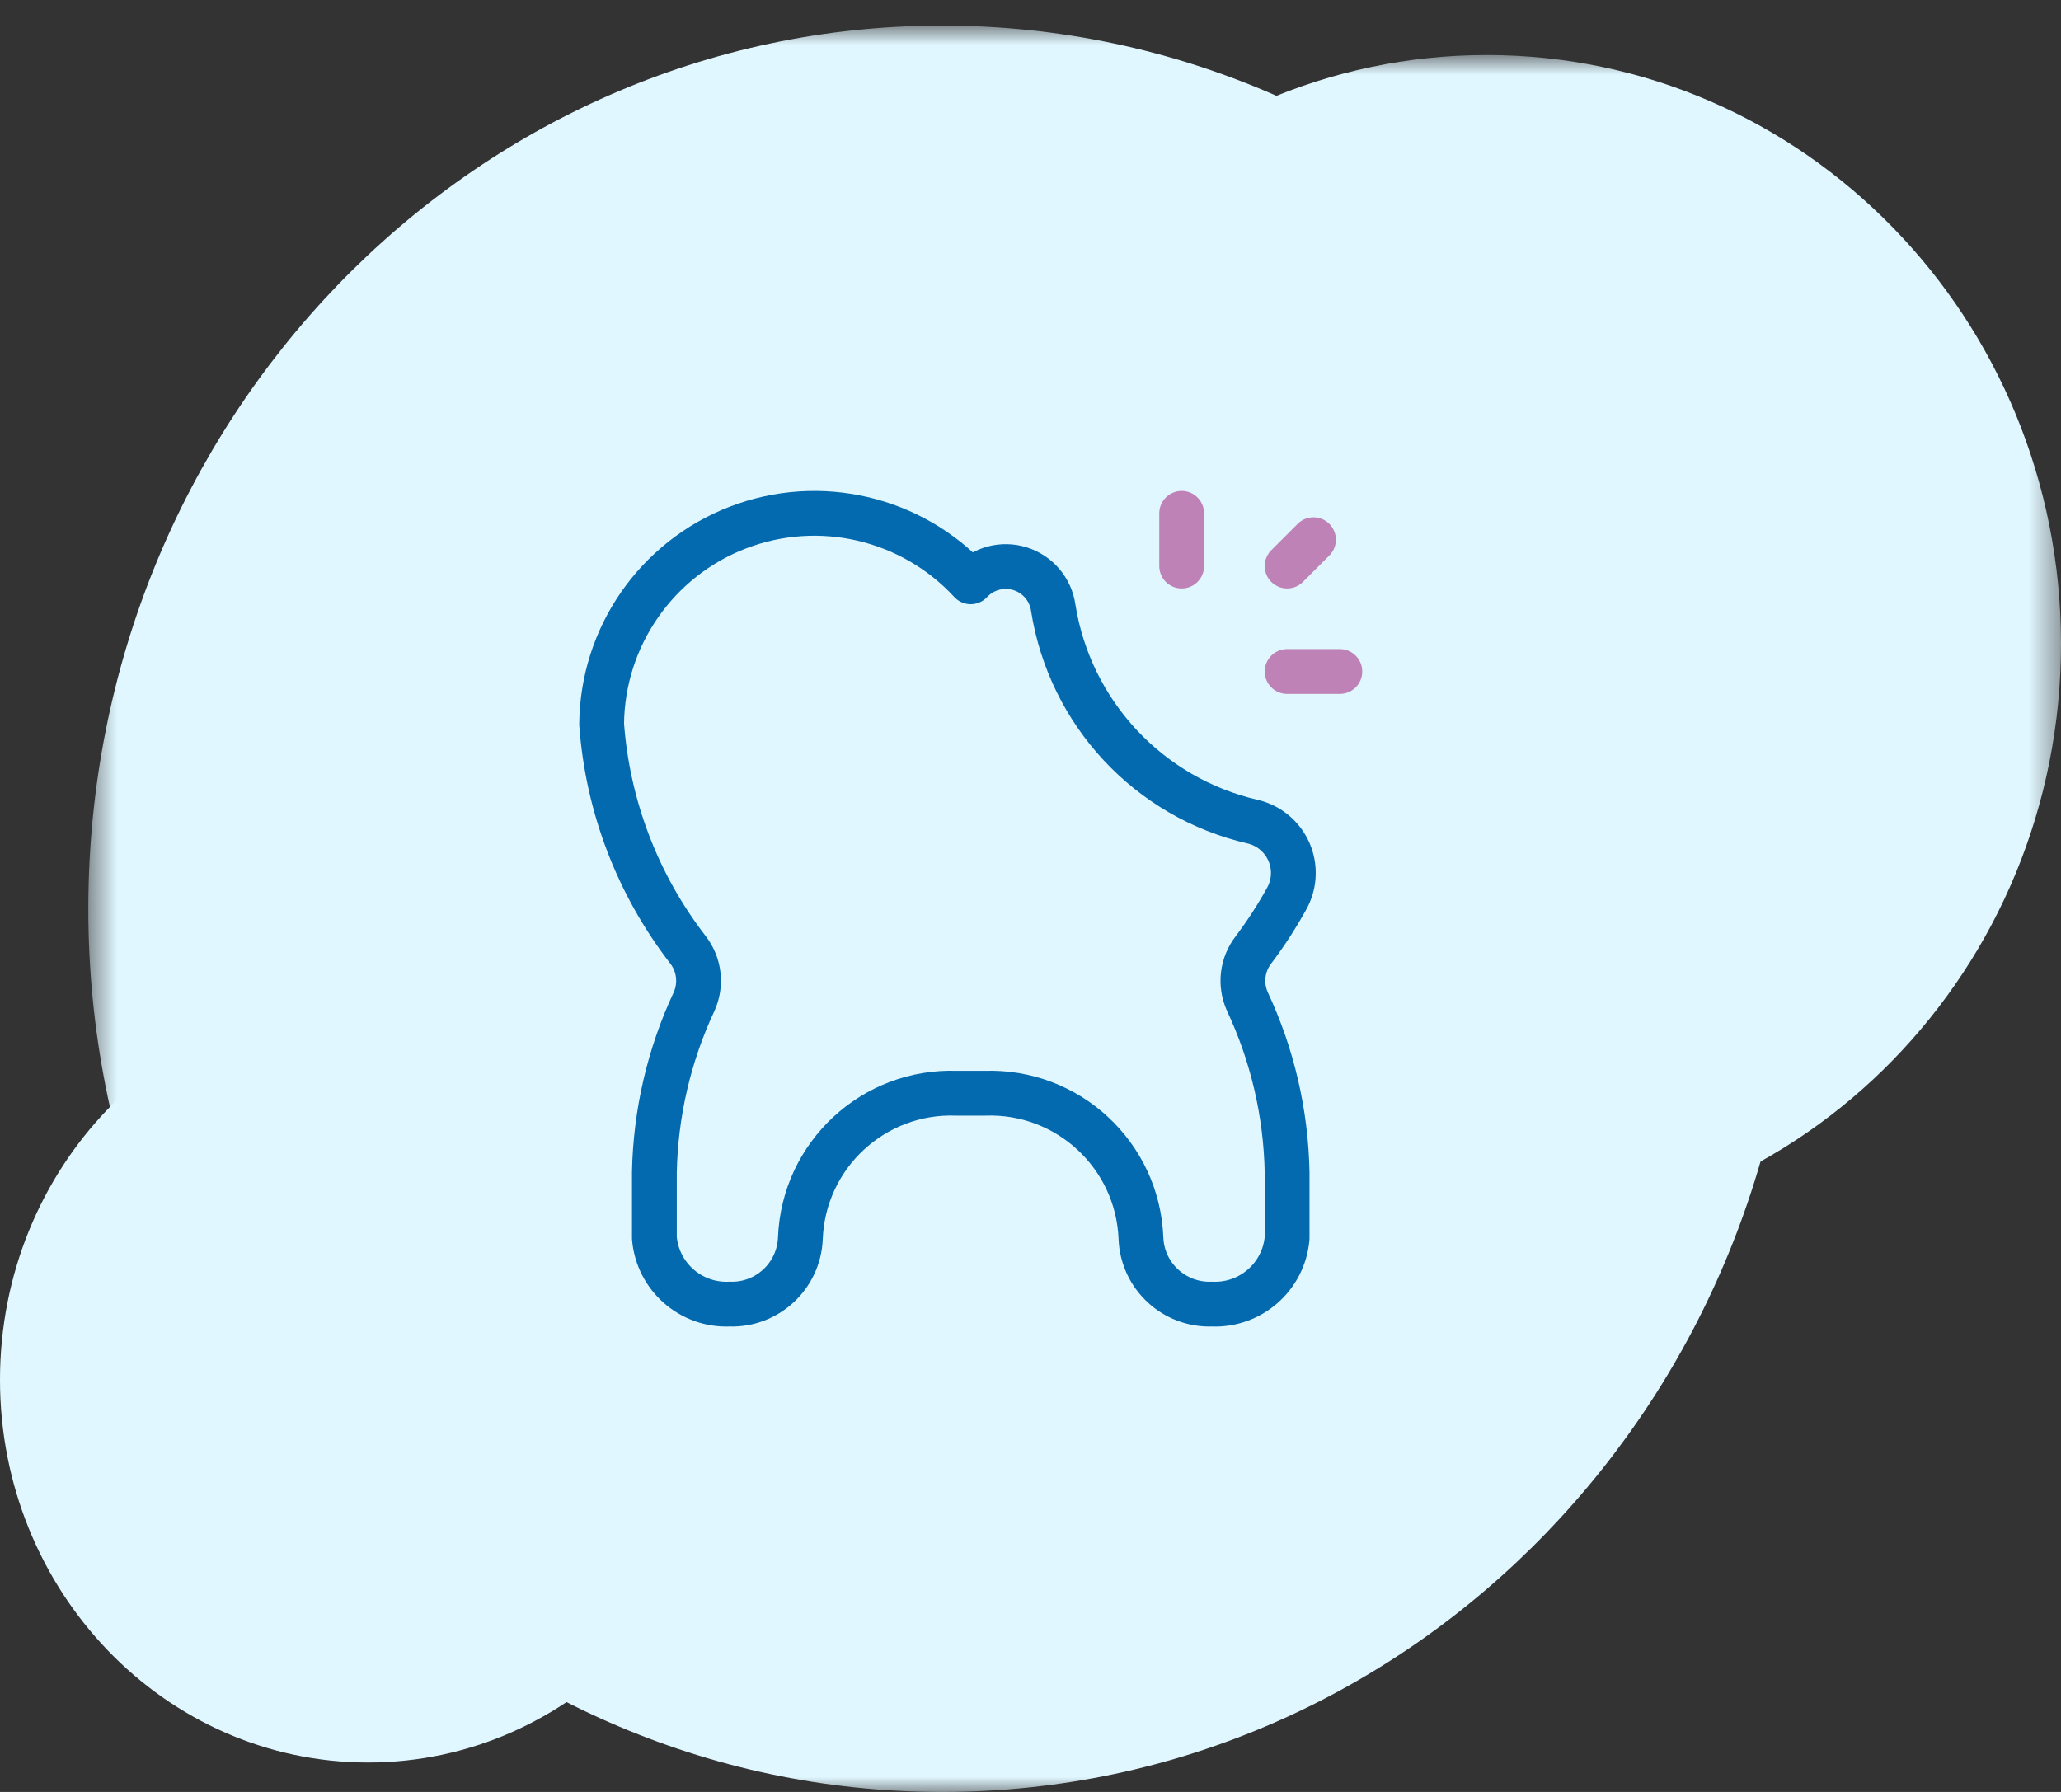 <?xml version="1.0" encoding="UTF-8"?>
<svg width="69px" height="60px" viewBox="0 0 69 60" version="1.1" xmlns="http://www.w3.org/2000/svg" xmlns:xlink="http://www.w3.org/1999/xlink">
    <rect x="0" y="0" width="69" height="60" fill="#333333" stroke="none"/>
    <!-- Generator: sketchtool 63.1 (101010) - https://sketch.com -->
    <title>C1E5EFDE-82F7-483F-88FD-21B3CBAD5293</title>
    <desc>Created with sketchtool.</desc>
    <defs>
        <polygon id="path-1" points="0.539 0.857 57.711 0.857 57.711 60 0.539 60"></polygon>
        <polygon id="path-3" points="0.139 0.843 38.582 0.843 38.582 40.271 0.139 40.271"></polygon>
    </defs>
    <g id="Desktop" stroke="none" stroke-width="1" fill="none" fill-rule="evenodd">
        <g id="08LandingLeads_PerfilPadresJóvenes" transform="translate(-135, -1776)">
            <g id="Group-186-Copy-3" transform="translate(135, 1776)">
                <g id="Group-54" transform="translate(2.418, 0)">
                    <mask id="mask-2" fill="white">
                        <use xlink:href="#path-1"></use>
                    </mask>
                    <g id="Clip-53"></g>
                    <path d="M29.125,60.001 C44.912,60.001 57.711,46.761 57.711,30.428 C57.711,14.097 44.912,0.857 29.125,0.857 C13.338,0.857 0.539,14.097 0.539,30.428 C0.539,46.761 13.338,60.001 29.125,60.001" id="Fill-52" fill="#E1F7FF" mask="url(#mask-2)"></path>
                </g>
                <g id="Group-57" transform="translate(30.418, 1)">
                    <mask id="mask-4" fill="white">
                        <use xlink:href="#path-3"></use>
                    </mask>
                    <g id="Clip-56"></g>
                    <path d="M19.36,40.271 C29.976,40.271 38.582,31.445 38.582,20.557 C38.582,9.669 29.976,0.843 19.36,0.843 C8.745,0.843 0.139,9.669 0.139,20.557 C0.139,31.445 8.745,40.271 19.36,40.271" id="Fill-55" fill="#E1F7FF" mask="url(#mask-4)"></path>
                </g>
                <path d="M12.321,59.014 C19.126,59.014 24.642,53.278 24.642,46.2 C24.642,39.122 19.126,33.385 12.321,33.385 C5.516,33.385 3.52429197e-12,39.122 3.52429197e-12,46.2 C3.52429197e-12,53.278 5.516,59.014 12.321,59.014" id="Fill-58" fill="#E1F7FF"></path>
                <path d="M41.973,31.794 C42.381,31.252 42.75,30.682 43.078,30.087 C43.346,29.606 43.372,29.026 43.152,28.522 C42.93,28.017 42.486,27.645 41.95,27.515 C38.464,26.715 35.816,23.875 35.26,20.343 C35.171,19.732 34.74,19.227 34.151,19.043 C33.562,18.859 32.92,19.029 32.499,19.481 C30.518,17.334 27.427,16.614 24.702,17.665 C21.975,18.717 20.168,21.326 20.142,24.247 C20.342,26.991 21.345,29.615 23.026,31.794 C23.414,32.289 23.496,32.959 23.239,33.533 C22.4,35.325 21.947,37.274 21.908,39.253 L21.908,41.459 C22.022,42.748 23.127,43.72 24.42,43.666 C25.685,43.711 26.747,42.724 26.796,41.459 C26.904,38.675 29.244,36.503 32.029,36.605 L32.97,36.605 C35.752,36.506 38.09,38.677 38.198,41.459 C38.246,42.724 39.309,43.711 40.574,43.666 C41.869,43.722 42.977,42.75 43.091,41.459 L43.091,39.253 C43.053,37.274 42.6,35.325 41.76,33.533 C41.502,32.959 41.584,32.289 41.973,31.794 Z" id="Stroke-60" stroke="#046AAF" stroke-width="1.5" stroke-linecap="round" stroke-linejoin="round"></path>
                <line x1="39.561" y1="17.188" x2="39.561" y2="18.954" id="Stroke-62" stroke="#BE82B7" stroke-width="1.5" stroke-linecap="round" stroke-linejoin="round"></line>
                <line x1="43.974" y1="18.071" x2="43.091" y2="18.954" id="Stroke-64" stroke="#BE82B7" stroke-width="1.5" stroke-linecap="round" stroke-linejoin="round"></line>
                <line x1="44.857" y1="22.484" x2="43.091" y2="22.484" id="Stroke-66" stroke="#BE82B7" stroke-width="1.5" stroke-linecap="round" stroke-linejoin="round"></line>
            </g>
        </g>
    </g>
</svg>